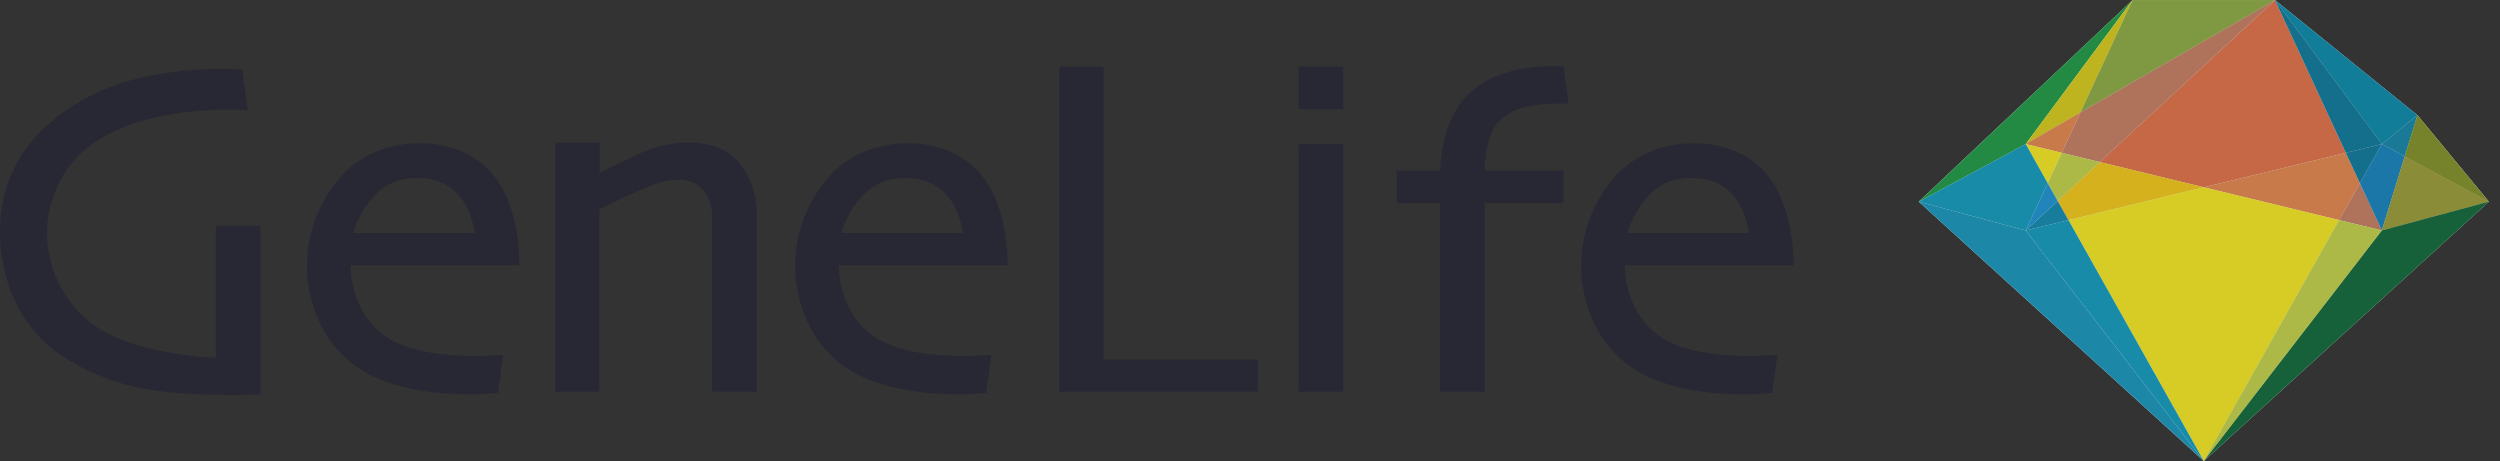 <svg width="141" height="26" viewBox="0 0 141 26" fill="none" xmlns="http://www.w3.org/2000/svg">
<rect x="0" y="0" width="141" height="26" fill="#333333" stroke="none"/>
<g clip-path="url(#clip0)">
<path d="M140.369 11.375V11.373L136.345 6.5L128.309 0.002H120.28L108.219 11.373L108.218 11.375H108.219L124.294 26H124.291H124.294L124.291 25.997L124.294 26H124.296L140.369 11.375H140.367H140.369Z" fill="white"/>
<g style="mix-blend-mode:multiply">
<path d="M120.276 0.002L108.219 11.375L114.249 8.124L120.276 0.002Z" fill="#1A9741"/>
</g>
<g style="mix-blend-mode:multiply">
<path d="M128.309 0.002H120.276L117.336 6.34L128.309 0.002Z" fill="#A3C655"/>
</g>
<g style="mix-blend-mode:multiply">
<path d="M117.336 6.34L120.276 0.002L114.249 8.124L117.336 6.34Z" fill="#F5E92A"/>
</g>
<g style="mix-blend-mode:multiply">
<path d="M124.294 10.563L132.303 8.619L128.309 0.002L118.425 9.139L124.294 10.563Z" fill="#E27650"/>
</g>
<g style="mix-blend-mode:multiply">
<path d="M116.281 8.619L118.425 9.139L128.309 0.002L117.336 6.34L116.281 8.619Z" fill="#C88369"/>
</g>
<g style="mix-blend-mode:multiply">
<path d="M117.336 6.34L114.249 8.124L116.281 8.618L117.336 6.34Z" fill="#E68B55"/>
</g>
<g style="mix-blend-mode:multiply">
<path d="M133.097 10.329L132.304 8.619L124.294 10.563L131.927 12.414L133.097 10.329Z" fill="#E68B55"/>
</g>
<g style="mix-blend-mode:multiply">
<path d="M131.927 12.413L134.337 12.997L133.098 10.329L131.927 12.413Z" fill="#C88369"/>
</g>
<g style="mix-blend-mode:multiply">
<path d="M135.628 8.821L136.345 6.498L134.337 8.123L135.628 8.821Z" fill="#1A97BD"/>
</g>
<g style="mix-blend-mode:multiply">
<path d="M136.345 6.498L128.309 0.002L134.337 8.124L136.345 6.498Z" fill="#129CBE"/>
</g>
<g style="mix-blend-mode:multiply">
<path d="M134.337 8.124L128.309 0.002L132.304 8.619L134.337 8.124Z" fill="#148AAF"/>
</g>
<g style="mix-blend-mode:multiply">
<path d="M134.337 8.124L132.304 8.619L133.098 10.33L134.337 8.124Z" fill="#148AAF"/>
</g>
<g style="mix-blend-mode:multiply">
<path d="M134.337 12.998L135.628 8.822L134.337 8.124L133.097 10.33L134.337 12.998Z" fill="#1F95D4"/>
</g>
<g style="mix-blend-mode:multiply">
<path d="M140.369 11.375L136.345 6.498L135.627 8.821L140.369 11.375Z" fill="#AFC939"/>
</g>
<g style="mix-blend-mode:multiply">
<path d="M134.337 12.997L140.369 11.375L135.628 8.821L134.337 12.997Z" fill="#D1D94F"/>
</g>
<g style="mix-blend-mode:multiply">
<path d="M124.296 26L140.369 11.375L134.337 12.998L124.296 26Z" fill="#119251"/>
</g>
<g style="mix-blend-mode:multiply">
<path d="M118.425 9.139L116.051 11.335L116.66 12.414L124.294 10.563L118.425 9.139Z" fill="#F2CA21"/>
</g>
<g style="mix-blend-mode:multiply">
<path d="M118.425 9.139L116.281 8.619L115.487 10.329L116.051 11.335L118.425 9.139Z" fill="#C5D451"/>
</g>
<g style="mix-blend-mode:multiply">
<path d="M114.249 8.124L115.487 10.33L116.281 8.619L114.249 8.124Z" fill="#F5E92A"/>
</g>
<g style="mix-blend-mode:multiply">
<path d="M124.296 26L131.927 12.414L124.296 10.563L116.66 12.414L124.296 26Z" fill="#F5E92A"/>
</g>
<g style="mix-blend-mode:multiply">
<path d="M131.927 12.413L124.294 26H124.296L134.337 12.997L131.927 12.413Z" fill="#C5D451"/>
</g>
<g style="mix-blend-mode:multiply">
<path d="M114.249 12.997L116.66 12.414L116.051 11.335L114.249 12.997Z" fill="#148AAF"/>
</g>
<g style="mix-blend-mode:multiply">
<path d="M115.487 10.329L114.249 12.997L116.051 11.335L115.487 10.329Z" fill="#1F95D4"/>
</g>
<g style="mix-blend-mode:multiply">
<path d="M115.487 10.33L114.249 8.124L108.219 11.375L114.249 12.998L115.487 10.33Z" fill="#129CBE"/>
</g>
<g style="mix-blend-mode:multiply">
<path d="M114.249 12.998L108.219 11.375L124.294 26L114.249 12.998Z" fill="#1A97BD"/>
</g>
<g style="mix-blend-mode:multiply">
<path d="M116.66 12.413L114.249 12.997L124.294 26L116.66 12.413Z" fill="#129CBE"/>
</g>
<g style="mix-blend-mode:screen" opacity="0.5">
<g style="mix-blend-mode:screen" opacity="0.5">
<path style="mix-blend-mode:screen" opacity="0.5" d="M120.279 0L114.249 8.124L108.219 11.373L120.279 0Z" fill="url(#paint0_linear)"/>
</g>
<g style="mix-blend-mode:screen" opacity="0.5">
<path style="mix-blend-mode:screen" opacity="0.9" d="M114.249 8.124L120.279 0H128.309L114.249 8.124Z" fill="url(#paint1_linear)"/>
</g>
<g style="mix-blend-mode:screen" opacity="0.5">
<path style="mix-blend-mode:screen" opacity="0.5" d="M128.309 0L134.337 12.997L114.249 8.124L128.309 0Z" fill="url(#paint2_linear)"/>
</g>
<g style="mix-blend-mode:screen" opacity="0.5">
<path style="mix-blend-mode:screen" opacity="0.5" d="M134.337 12.997L128.309 0L136.345 6.498L134.337 12.997Z" fill="url(#paint3_linear)"/>
</g>
<g style="mix-blend-mode:screen" opacity="0.5">
<path style="mix-blend-mode:screen" opacity="0.5" d="M136.345 6.498L140.369 11.373L134.337 12.997L136.345 6.498Z" fill="url(#paint4_linear)"/>
</g>
<g style="mix-blend-mode:screen" opacity="0.5">
<path style="mix-blend-mode:screen" opacity="0.5" d="M124.296 26L134.337 12.997L140.369 11.373L124.296 26Z" fill="url(#paint5_linear)"/>
</g>
<g style="mix-blend-mode:screen" opacity="0.5">
<path style="mix-blend-mode:screen" opacity="0.5" d="M124.296 26L114.249 8.124L134.337 12.998L124.296 26Z" fill="url(#paint6_linear)"/>
</g>
<g style="mix-blend-mode:screen" opacity="0.5">
<path style="mix-blend-mode:screen" opacity="0.5" d="M124.296 26L108.219 11.374L114.249 8.124L124.296 26Z" fill="url(#paint7_linear)"/>
</g>
</g>
<g opacity="0.3">
<g opacity="0.3">
<path opacity="0.3" d="M120.276 0.002L114.249 8.124L108.218 11.375L120.276 0.002Z" fill="white"/>
</g>
<g opacity="0.3">
<path opacity="0.3" d="M120.276 0.002L114.249 8.124L108.218 11.375L120.276 0.002Z" fill="white"/>
</g>
<g opacity="0.3">
<path opacity="0.3" d="M124.294 26L108.218 11.375L114.249 8.124L124.294 26Z" fill="white"/>
</g>
</g>
<g style="mix-blend-mode:multiply" opacity="0.1">
<path d="M134.337 12.998L128.309 0.002L136.345 6.498L134.337 12.998Z" fill="#241916"/>
</g>
<g style="mix-blend-mode:multiply" opacity="0.3">
<path d="M136.345 6.498L140.369 11.375L134.337 12.997L136.345 6.498Z" fill="#241916"/>
</g>
<g style="mix-blend-mode:multiply" opacity="0.3">
<path d="M124.294 26L134.337 12.998L140.369 11.375L124.294 26Z" fill="#241916"/>
</g>
<path d="M41.616 9.093C42.296 9.88 42.687 10.875 42.687 12.153V22.089H40.166V12.147C40.166 12.147 40.192 9.179 36.722 10.46C36.05 10.71 34.022 11.689 33.806 11.792V22.089H31.309V8.037H33.823V9.748C34.004 9.653 35.37 8.952 36.46 8.49C37.66 7.984 40.326 7.609 41.616 9.093ZM14.688 22.245V12.735H12.174V20.182C12.174 20.182 7.337 20.037 4.997 18.11C4.259 17.497 3.665 16.728 3.259 15.859C2.853 14.989 2.644 14.04 2.648 13.081C2.648 13.081 2.557 9.737 5.557 7.883C8.93 5.798 13.969 6.221 13.969 6.221L13.662 3.915C13.662 3.915 8.736 3.542 5.175 5.365C2.133 6.918 0.004 9.385 0.004 13.037C0.004 13.037 -0.27 17.811 3.828 20.287C6.876 22.123 9.534 22.207 12.644 22.272C13.514 22.288 14.688 22.252 14.688 22.252V22.245ZM62.242 3.757H59.741V22.089H70.942V20.276H62.242V3.757ZM73.242 22.089H75.754V8.133H73.242V22.089ZM73.242 6.163H75.754V3.752H73.242V6.163ZM88.467 5.845L88.186 3.747C87.711 3.707 84.597 3.525 82.76 5.369C81.491 6.637 81.271 8.68 81.235 9.427V9.637H78.783V11.45H81.222V22.089H83.735V11.459H88.182V9.637H83.735C83.735 9.291 83.809 7.736 84.382 7.034C85.029 6.25 85.982 5.776 88.462 5.845H88.467ZM27.881 9.943C29.407 11.894 29.291 14.957 29.291 14.957H19.776C19.776 14.957 19.665 17.494 21.739 18.964C23.812 20.434 28.115 20.032 28.378 20.004L28.091 22.163C28.091 22.163 23.002 22.743 20.086 20.67C17.099 18.549 17.314 14.897 17.314 14.788C17.364 13.057 18.004 11.394 19.127 10.076C20.905 7.937 23.644 8.082 23.644 8.082C23.644 8.082 26.299 7.917 27.881 9.943ZM21.043 11.114C20.518 11.692 20.137 12.385 19.93 13.137H26.779C26.618 12.191 26.29 11.433 25.782 10.917C25.224 10.333 24.47 10.036 23.548 10.036C22.188 10.036 21.545 10.594 21.043 11.114ZM55.416 9.943C56.943 11.894 56.825 14.957 56.825 14.957H47.311C47.311 14.957 47.199 17.494 49.274 18.964C51.349 20.434 55.648 20.032 55.913 20.004L55.625 22.163C55.625 22.163 50.537 22.743 47.619 20.67C44.634 18.549 44.85 14.897 44.85 14.788C44.899 13.057 45.538 11.394 46.662 10.076C48.44 7.937 51.181 8.082 51.181 8.082C51.181 8.082 53.832 7.917 55.416 9.943ZM48.574 11.114C48.051 11.693 47.671 12.385 47.463 13.137H54.313C54.151 12.191 53.825 11.433 53.319 10.917C52.759 10.333 52.005 10.036 51.083 10.036C49.722 10.036 49.082 10.594 48.574 11.114ZM91.641 14.957C91.641 14.957 91.528 17.494 93.604 18.964C95.679 20.434 99.978 20.032 100.243 20.004L99.954 22.163C99.954 22.163 94.867 22.743 91.949 20.67C88.962 18.549 89.179 14.897 89.179 14.788C89.228 13.056 89.868 11.394 90.992 10.076C92.768 7.937 95.508 8.082 95.508 8.082C95.508 8.082 98.156 7.922 99.742 9.949C101.267 11.899 101.153 14.962 101.153 14.962H91.641V14.957ZM92.909 11.114C92.386 11.693 92.004 12.385 91.795 13.137H98.646C98.485 12.191 98.156 11.433 97.653 10.917C97.093 10.333 96.339 10.036 95.414 10.036C94.048 10.036 93.402 10.594 92.909 11.114Z" fill="#272833"/>
</g>
<defs>
<linearGradient id="paint0_linear" x1="108.217" y1="5.686" x2="120.278" y2="5.686" gradientUnits="userSpaceOnUse">
<stop/>
<stop offset="1"/>
</linearGradient>
<linearGradient id="paint1_linear" x1="18940.7" y1="40095.7" x2="20031.3" y2="40095.7" gradientUnits="userSpaceOnUse">
<stop/>
<stop offset="1"/>
</linearGradient>
<linearGradient id="paint2_linear" x1="27013.1" y1="64326.2" x2="29239.2" y2="64326.2" gradientUnits="userSpaceOnUse">
<stop/>
<stop offset="1"/>
</linearGradient>
<linearGradient id="paint3_linear" x1="11513.1" y1="64326.2" x2="11869.4" y2="64326.2" gradientUnits="userSpaceOnUse">
<stop/>
<stop offset="1"/>
</linearGradient>
<linearGradient id="paint4_linear" x1="8880.03" y1="32290.5" x2="9080.83" y2="32290.5" gradientUnits="userSpaceOnUse">
<stop/>
<stop offset="1"/>
</linearGradient>
<linearGradient id="paint5_linear" x1="22538" y1="73385.3" x2="23963.5" y2="73385.3" gradientUnits="userSpaceOnUse">
<stop/>
<stop offset="1"/>
</linearGradient>
<linearGradient id="paint6_linear" x1="27013.1" y1="89524.2" x2="29239.2" y2="89524.2" gradientUnits="userSpaceOnUse">
<stop/>
<stop offset="1"/>
</linearGradient>
<linearGradient id="paint7_linear" x1="21101" y1="89524.3" x2="22527" y2="89524.3" gradientUnits="userSpaceOnUse">
<stop/>
<stop offset="1"/>
</linearGradient>
<clipPath id="clip0">
<rect width="140.369" height="26" fill="white"/>
</clipPath>
</defs>
</svg>
